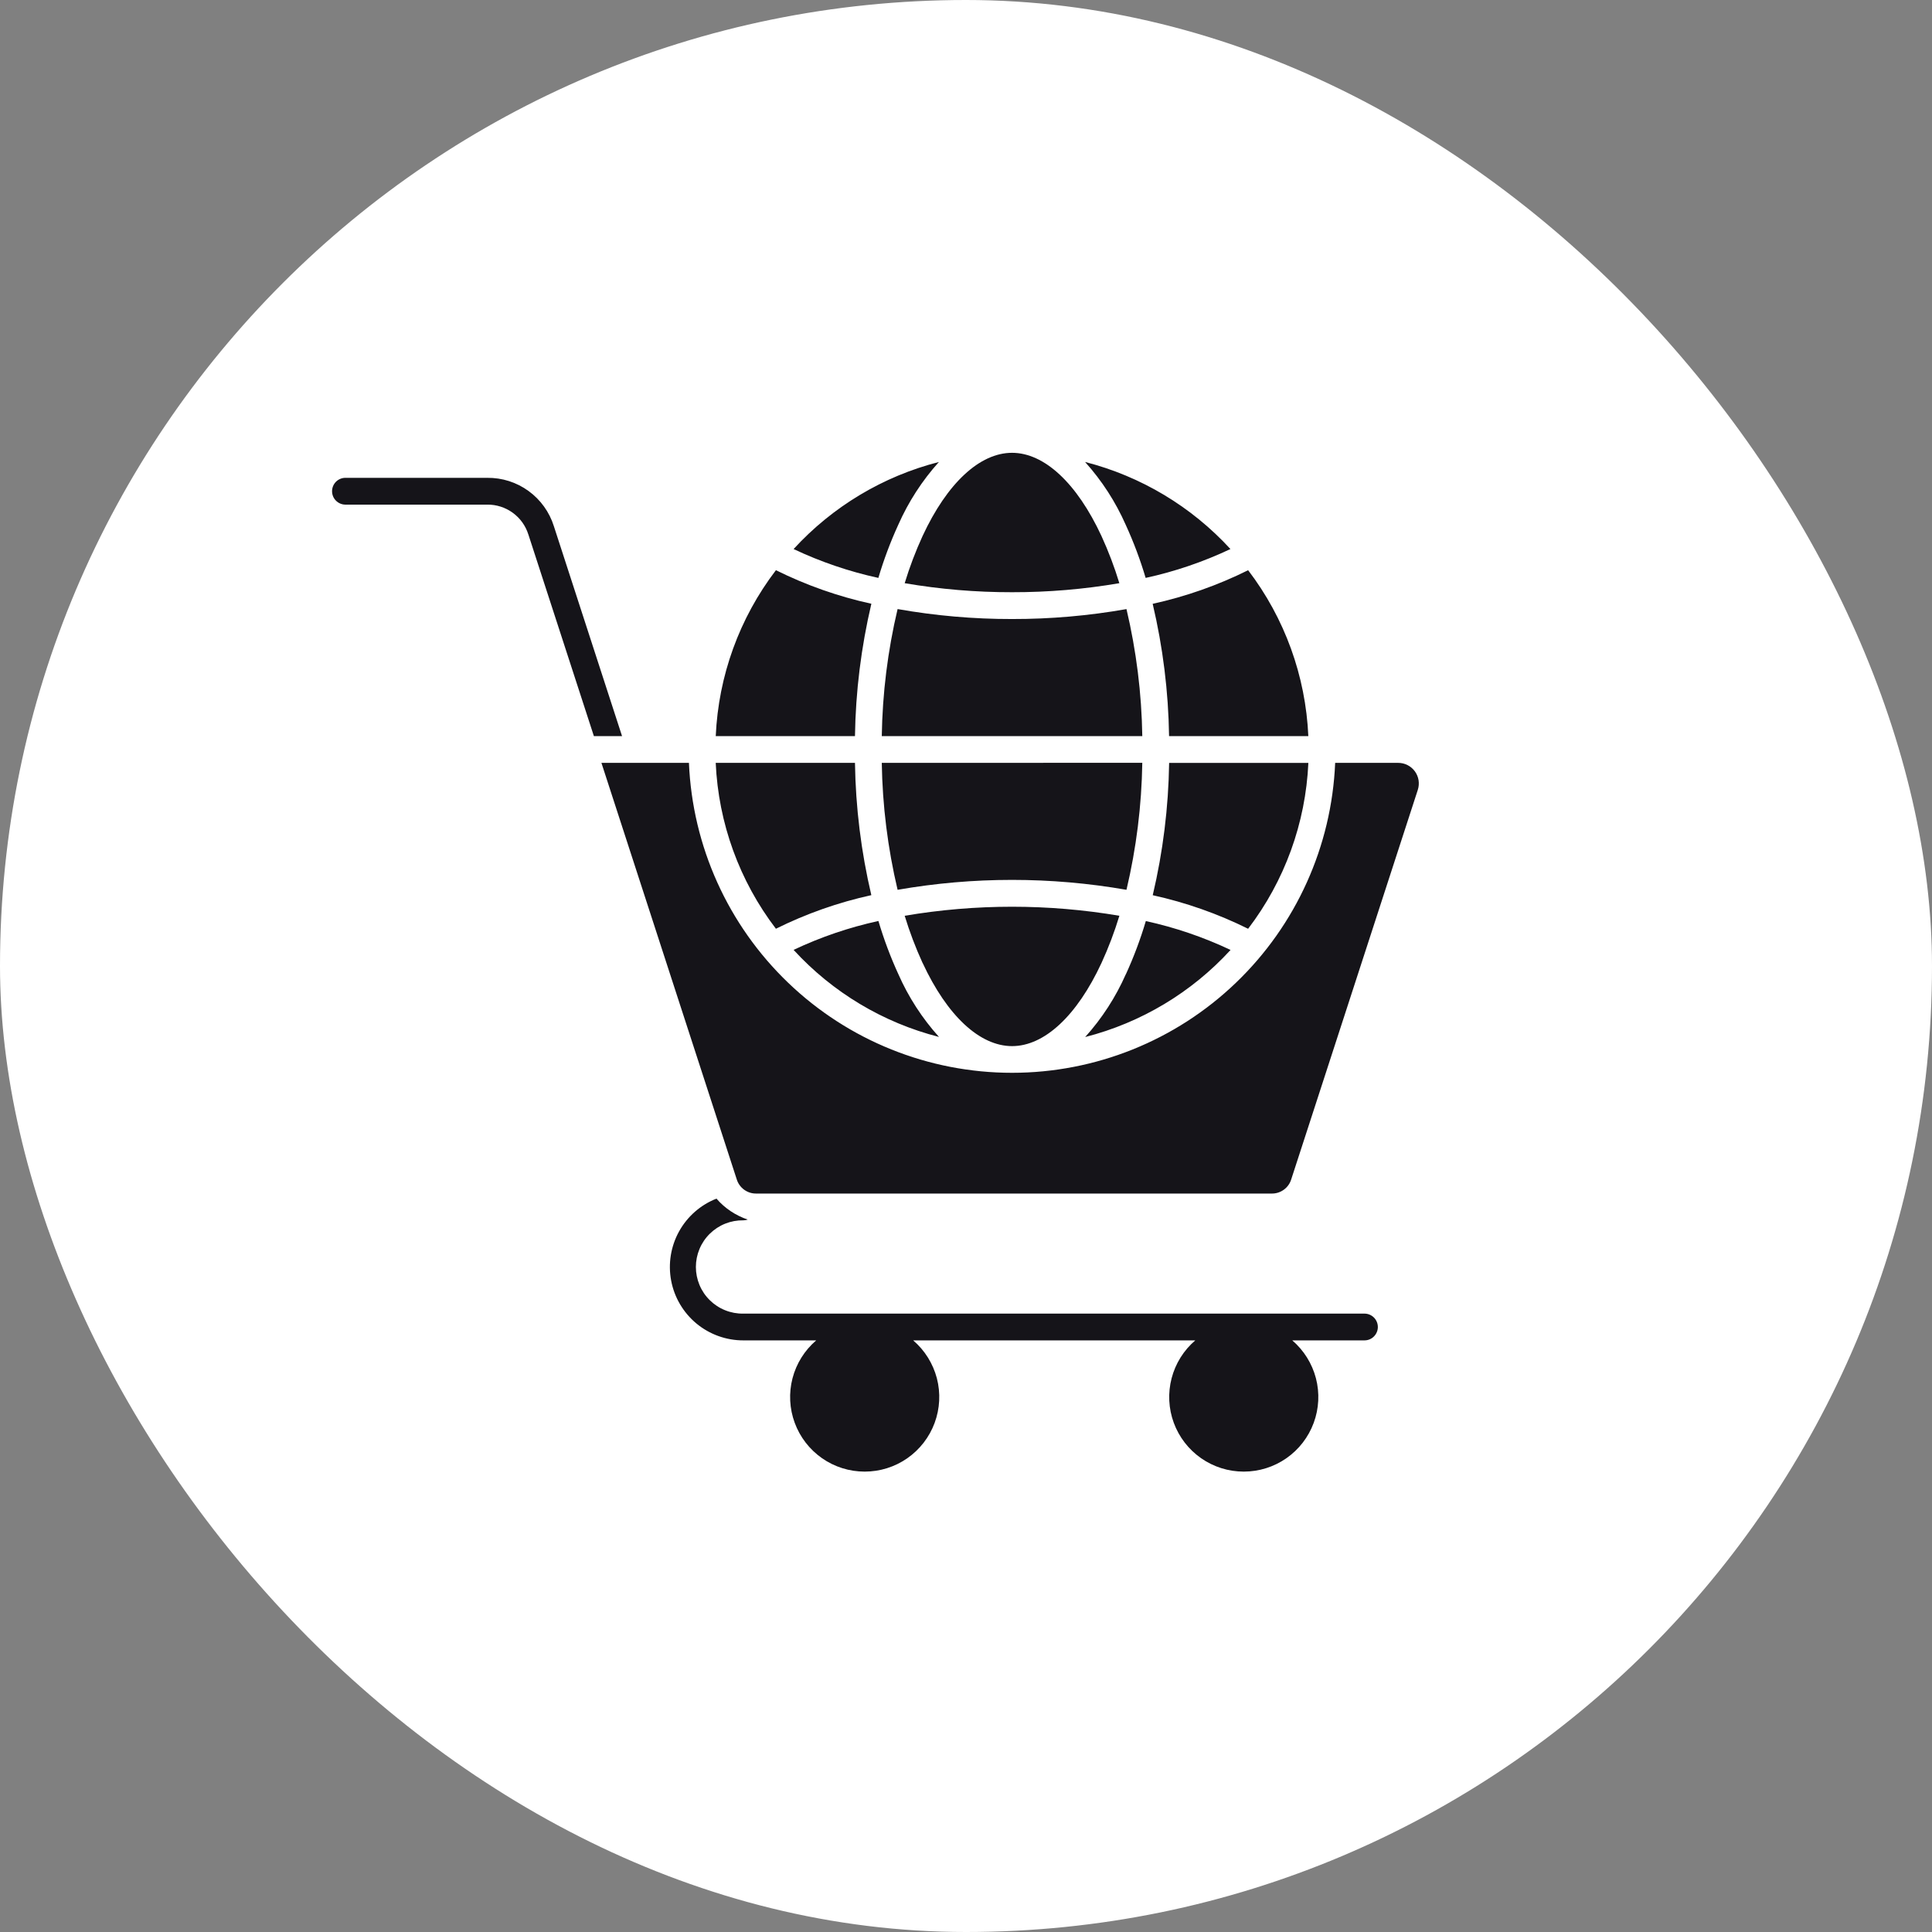 <svg width="64" height="64" viewBox="0 0 64 64" fill="none" xmlns="http://www.w3.org/2000/svg">
<rect x="0" y="0" width="64" height="64" fill="#808080" stroke="none"/>
<rect width="64" height="64" rx="32" fill="white"/>
<path fill-rule="evenodd" clip-rule="evenodd" d="M28.322 25.271C28.344 26.747 28.526 28.216 28.864 29.653C27.769 29.893 26.707 30.267 25.703 30.766C24.493 29.181 23.797 27.263 23.709 25.271H28.322ZM33.525 15C34.595 15 35.675 16.005 36.488 17.757C36.72 18.264 36.918 18.785 37.08 19.319C35.906 19.52 34.716 19.62 33.525 19.618C32.333 19.62 31.144 19.52 29.969 19.319C30.131 18.785 30.329 18.264 30.561 17.757C31.374 16.005 32.455 15 33.525 15ZM33.525 20.506C34.795 20.508 36.064 20.398 37.316 20.177C37.642 21.556 37.818 22.967 37.84 24.384H29.21C29.232 22.967 29.407 21.556 29.734 20.176C30.985 20.397 32.254 20.508 33.525 20.506ZM37.84 25.269C37.818 26.687 37.642 28.097 37.316 29.476C34.807 29.038 32.242 29.038 29.734 29.476C29.408 28.098 29.232 26.688 29.21 25.271L37.84 25.269ZM29.097 30.509C28.128 30.721 27.186 31.041 26.289 31.466C27.58 32.875 29.254 33.877 31.105 34.35C30.549 33.733 30.094 33.03 29.759 32.27C29.497 31.699 29.277 31.111 29.099 30.509H29.097ZM30.561 31.898C30.329 31.391 30.131 30.869 29.969 30.336C32.323 29.937 34.727 29.937 37.081 30.336C36.919 30.869 36.722 31.391 36.489 31.898C35.676 33.65 34.596 34.654 33.526 34.654C32.456 34.654 31.375 33.65 30.563 31.898H30.561ZM37.295 32.272C36.959 33.032 36.505 33.735 35.948 34.353C37.8 33.88 39.474 32.877 40.764 31.468C39.868 31.044 38.926 30.723 37.957 30.511C37.779 31.113 37.558 31.701 37.297 32.272H37.295ZM41.348 30.768C40.343 30.269 39.281 29.896 38.186 29.655C38.525 28.218 38.707 26.749 38.729 25.273H43.341C43.252 27.265 42.556 29.181 41.346 30.766L41.348 30.768ZM38.727 24.384C38.705 22.908 38.523 21.439 38.184 20.002C39.28 19.762 40.342 19.388 41.346 18.889C42.556 20.474 43.252 22.392 43.34 24.384H38.727ZM40.761 18.189C39.47 16.78 37.796 15.777 35.944 15.303C36.501 15.921 36.955 16.624 37.291 17.385C37.552 17.955 37.773 18.543 37.951 19.144C38.92 18.933 39.862 18.612 40.759 18.188L40.761 18.189ZM31.105 15.303C29.253 15.776 27.58 16.779 26.289 18.188C27.186 18.612 28.128 18.933 29.097 19.144C29.275 18.543 29.495 17.955 29.756 17.385C30.092 16.624 30.547 15.921 31.103 15.303H31.105ZM25.703 18.888C26.708 19.387 27.77 19.761 28.865 20C28.527 21.438 28.344 22.908 28.322 24.384H23.71C23.798 22.392 24.493 20.474 25.703 18.889V18.888ZM46.967 26.164C47 26.062 47.008 25.953 46.992 25.846C46.975 25.74 46.933 25.639 46.87 25.552C46.806 25.465 46.723 25.394 46.627 25.345C46.532 25.296 46.425 25.271 46.318 25.271H44.229C44.114 28.032 42.936 30.643 40.941 32.556C38.947 34.47 36.289 35.538 33.525 35.538C30.761 35.538 28.104 34.47 26.11 32.556C24.115 30.643 22.937 28.032 22.822 25.271H19.923L24.405 39.066C24.447 39.205 24.534 39.326 24.651 39.411C24.768 39.496 24.91 39.541 25.055 39.538H42.125C42.269 39.541 42.411 39.496 42.528 39.411C42.646 39.326 42.732 39.205 42.774 39.066L46.967 26.164ZM17.503 17.706L19.673 24.384H20.606L18.348 17.432C18.201 16.963 17.907 16.554 17.509 16.265C17.112 15.976 16.632 15.823 16.14 15.829H11.43C11.315 15.832 11.206 15.88 11.125 15.963C11.045 16.046 11 16.157 11 16.272C11 16.388 11.045 16.499 11.125 16.581C11.206 16.664 11.315 16.713 11.43 16.716H16.139C16.443 16.713 16.739 16.807 16.985 16.986C17.231 17.164 17.412 17.417 17.503 17.707V17.706ZM23.734 39.706C23.207 39.913 22.768 40.298 22.494 40.794C22.22 41.29 22.128 41.866 22.233 42.423C22.338 42.98 22.635 43.482 23.071 43.844C23.508 44.205 24.057 44.403 24.624 44.402H27.038C26.654 44.731 26.38 45.169 26.253 45.657C26.126 46.146 26.152 46.662 26.327 47.135C26.502 47.609 26.818 48.017 27.232 48.306C27.646 48.595 28.139 48.749 28.644 48.749C29.149 48.749 29.642 48.595 30.056 48.306C30.47 48.017 30.786 47.609 30.961 47.135C31.136 46.662 31.162 46.146 31.035 45.657C30.907 45.169 30.634 44.731 30.25 44.402H39.595C39.211 44.731 38.938 45.169 38.811 45.657C38.684 46.146 38.709 46.662 38.884 47.135C39.059 47.609 39.375 48.017 39.789 48.306C40.204 48.595 40.696 48.749 41.201 48.749C41.706 48.749 42.199 48.595 42.613 48.306C43.028 48.017 43.343 47.609 43.518 47.135C43.693 46.662 43.719 46.146 43.592 45.657C43.465 45.169 43.191 44.731 42.808 44.402H45.199C45.317 44.402 45.43 44.356 45.513 44.272C45.596 44.189 45.643 44.076 45.643 43.959C45.643 43.841 45.596 43.728 45.513 43.645C45.43 43.562 45.317 43.515 45.199 43.515H24.623C24.418 43.519 24.214 43.481 24.024 43.405C23.833 43.329 23.66 43.216 23.514 43.072C23.367 42.928 23.251 42.757 23.172 42.567C23.093 42.378 23.052 42.175 23.052 41.97C23.052 41.765 23.093 41.562 23.172 41.373C23.251 41.184 23.367 41.012 23.514 40.868C23.66 40.725 23.833 40.611 24.024 40.535C24.214 40.459 24.418 40.422 24.623 40.425C24.673 40.425 24.722 40.416 24.77 40.4C24.369 40.265 24.011 40.026 23.734 39.706Z" fill="#151419"/>
</svg>
